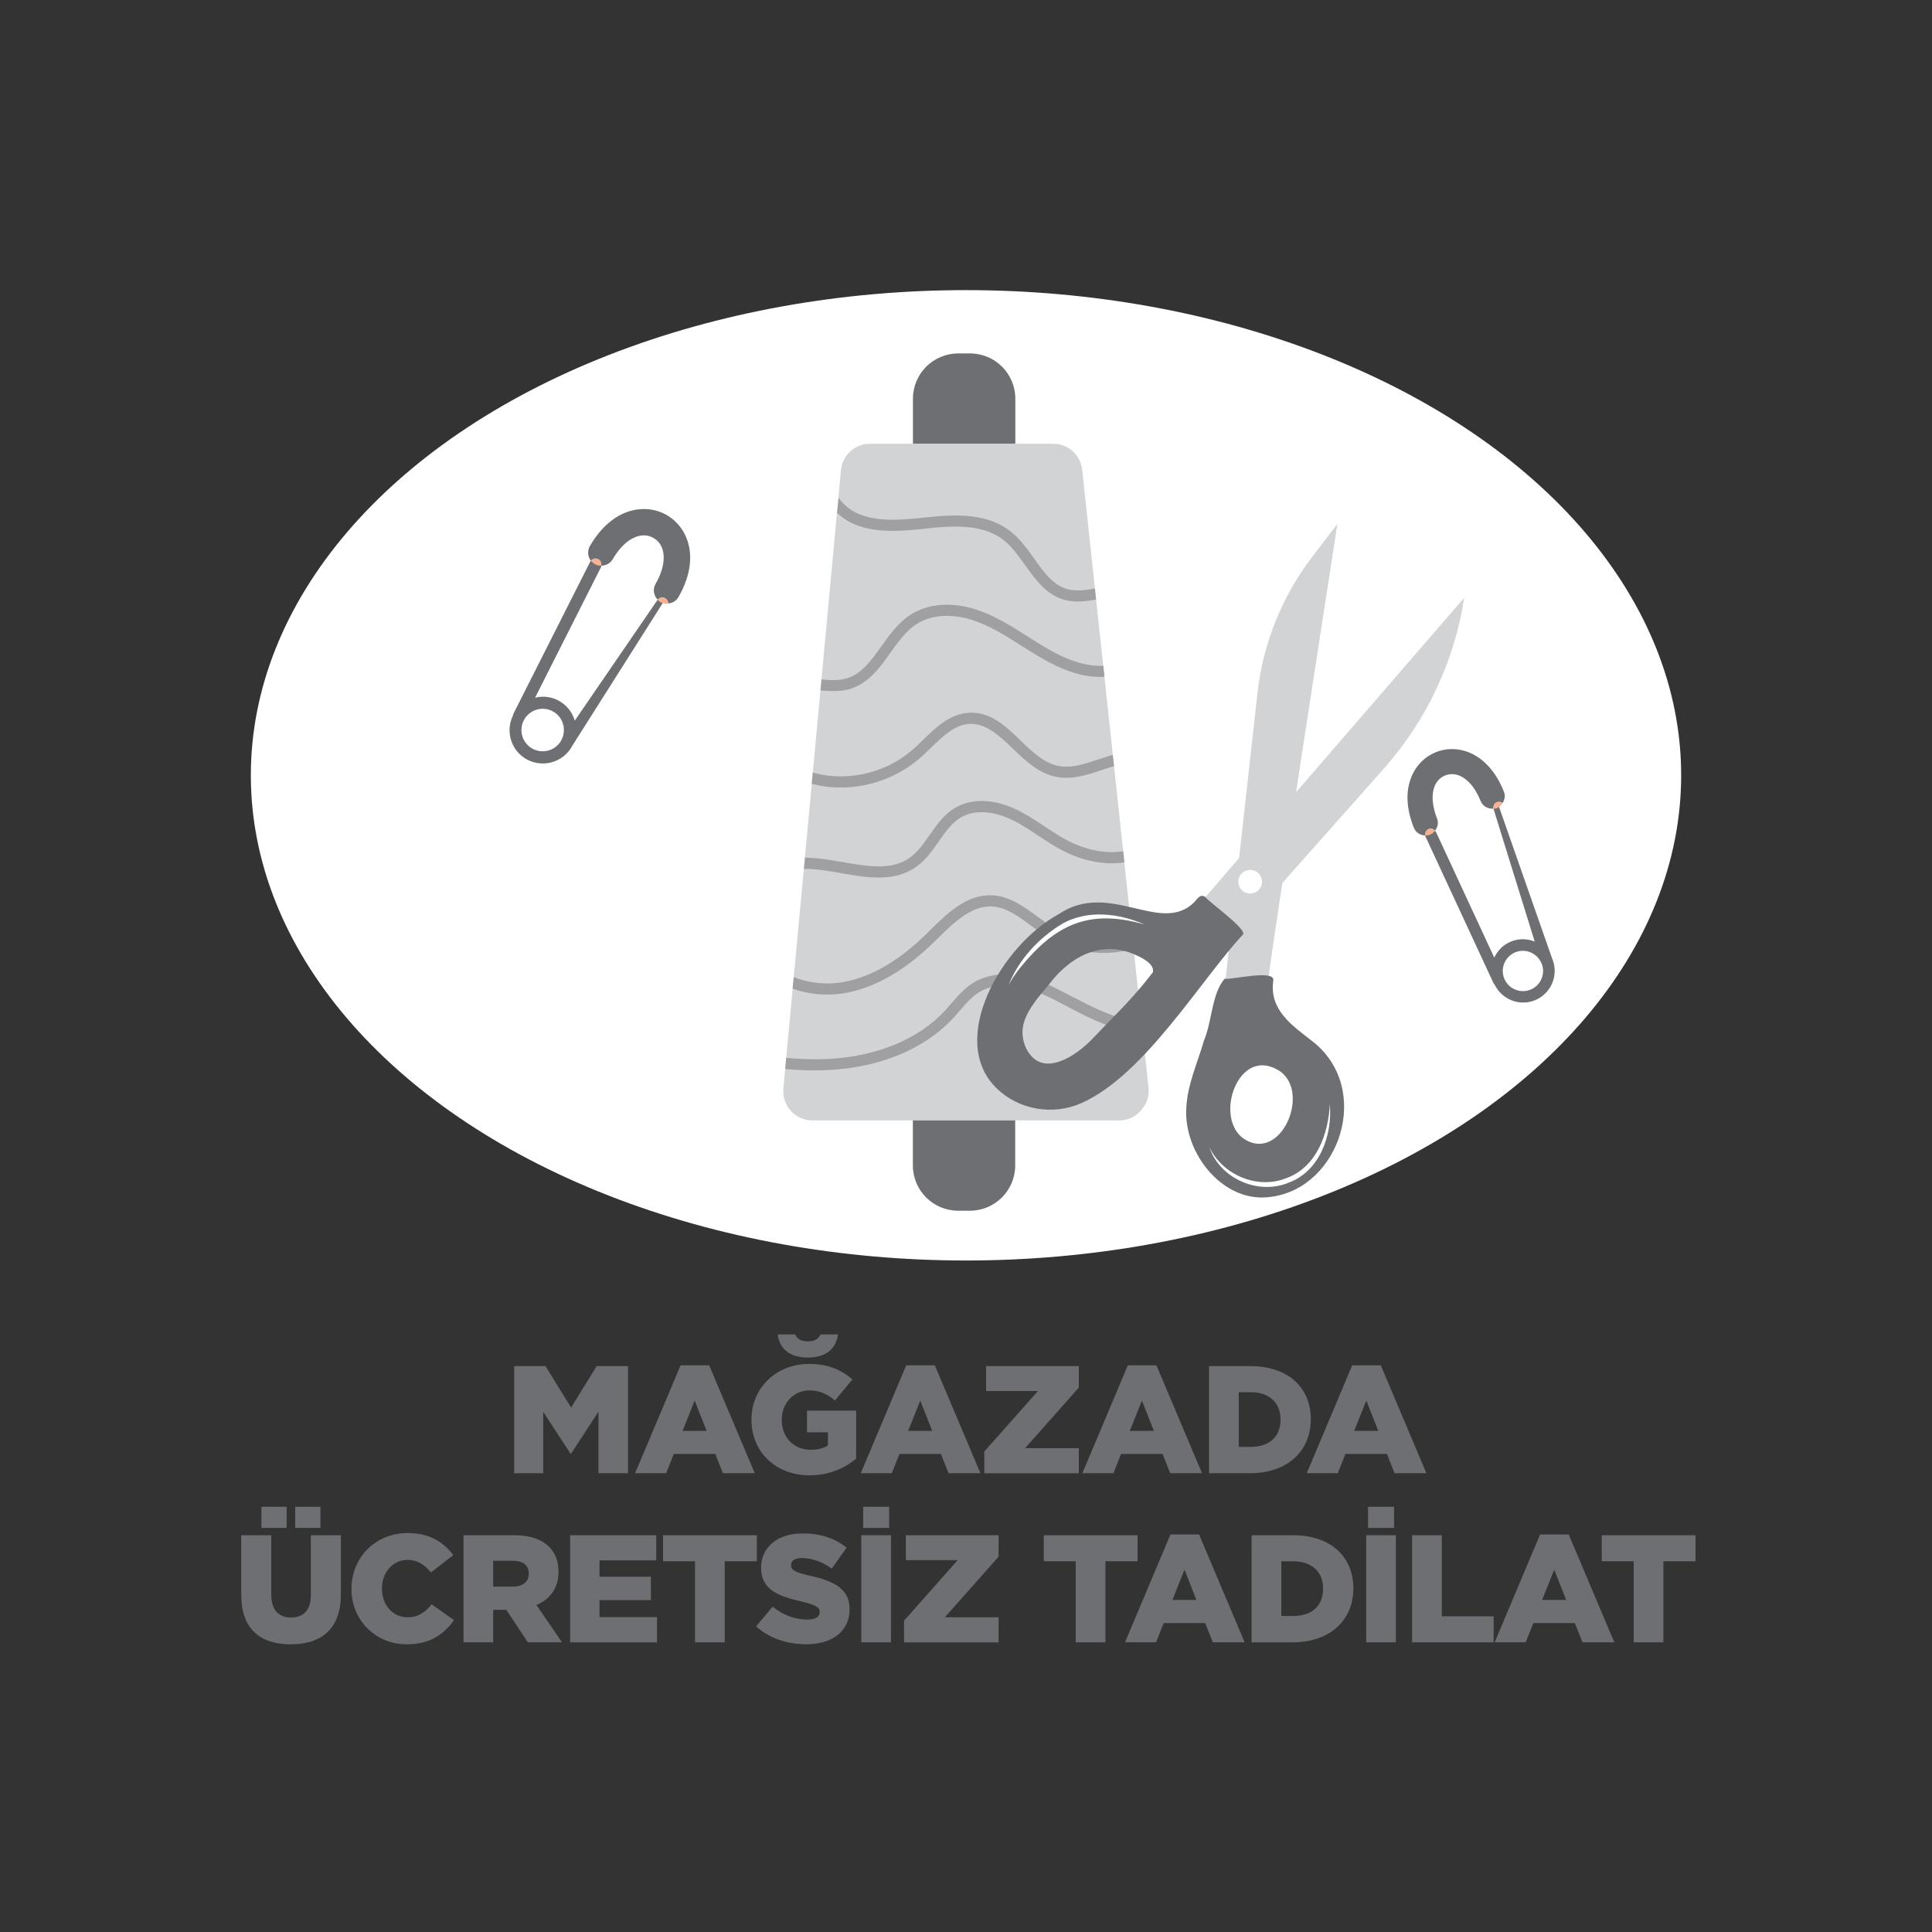 <?xml version="1.0" encoding="UTF-8"?>
<svg xmlns="http://www.w3.org/2000/svg" viewBox="0 0 300 300">
  <rect x="0" y="0" width="300" height="300" fill="#333333" stroke="none"/>
  <defs>
    <style>
      .cls-1, .cls-2 {
        fill: #6e6f72;
      }

      .cls-2 {
        mix-blend-mode: multiply;
        opacity: .5;
      }

      .cls-3 {
        fill: #d2d3d4;
      }

      .cls-4 {
        isolation: isolate;
      }

      .cls-5 {
        fill: #fff;
      }

      .cls-6 {
        fill: #f6b192;
      }
    </style>
  </defs>
  <g class="cls-4">
    <g id="Layer_1" data-name="Layer 1">
      <g>
        <g>
          <ellipse class="cls-5" cx="150" cy="120.39" rx="111.05" ry="75.34"></ellipse>
          <g>
            <g>
              <path class="cls-3" d="M178.35,168.96l-3.3-30.73-.63-5.91-6.38-59.37c-.25-2.31-2.19-4.05-4.51-4.05h-28.43c-2.34,0-4.3,1.78-4.52,4.12l-.13,1.36-.28,3.04-2.64,28.36h0l-.52,5.62-2.47,26.54-.43,4.59-2.47,26.49c-.25,2.66,1.85,4.96,4.52,4.96h47.69c.69,0,1.34-.16,1.92-.44.01,0,.02-.02.03-.03.47-.23.87-.56,1.23-.94.03-.04.08-.07.11-.1.04-.04.09-.06.13-.1,0-.01-.02-.02-.03-.03.78-.91,1.25-2.09,1.11-3.39Z"></path>
              <g>
                <path class="cls-1" d="M149.7,173.98h-7.95v6.99c0,3.88,3.15,7.03,7.03,7.03h1.83c3.88,0,7.03-3.15,7.03-7.03v-6.99h-7.95Z"></path>
                <path class="cls-1" d="M150.62,54.88h-1.83c-3.88,0-7.03,3.15-7.03,7.03v6.99h15.9v-6.99c0-3.88-3.15-7.03-7.03-7.03Z"></path>
              </g>
            </g>
            <path class="cls-2" d="M127.53,105.78l.03-.27c1.39.12,2.71.19,3.92-.17,2.31-.69,3.79-2.76,5.36-4.96,1.28-1.79,2.6-3.65,4.48-4.88,2.74-1.8,6.52-2.09,10.38-.81,2.84.94,5.37,2.55,7.82,4.11l1.14.72c2.53,1.59,5.51,3.33,8.78,3.78.64.09,1.27.1,1.89.08l.18,1.71c-.76.04-1.53.03-2.32-.08-3.6-.5-6.77-2.34-9.45-4.03l-1.15-.72c-2.36-1.5-4.8-3.05-7.44-3.93-3.36-1.11-6.59-.89-8.88.61-1.61,1.05-2.83,2.77-4.02,4.43-1.67,2.34-3.39,4.75-6.27,5.61-1.51.45-3.06.36-4.58.23l.13-1.45h0ZM166.96,155.02l-.58-.31c-2.2-1.17-4.47-2.37-6.96-3-3.19-.8-6.19-.45-8.44.99-1.29.83-2.27,1.97-3.22,3.07-.32.38-.65.75-.98,1.12-4.16,4.5-10.67,7.18-18.3,7.55-2.13.1-4.27.02-6.4-.17l-.16,1.73c1.5.13,3,.21,4.51.21.71,0,1.42-.02,2.13-.05,8.09-.39,15.01-3.27,19.49-8.11.35-.38.69-.77,1.03-1.16.91-1.06,1.77-2.05,2.85-2.75,1.82-1.17,4.4-1.45,7.09-.77,2.29.58,4.46,1.73,6.57,2.85l.58.31c3.3,1.75,7.17,3.63,11.3,3.98l-.19-1.76c-3.69-.4-7.24-2.13-10.3-3.75ZM130.56,135.58c4.09.71,8.32,1.45,11.75-1.01,1.46-1.04,2.47-2.5,3.46-3.91,1.05-1.51,2.04-2.93,3.49-3.76,2.94-1.68,6.56-.25,7.98.45,1.38.68,2.65,1.52,3.99,2.41,1.22.81,2.48,1.65,3.82,2.34,3.18,1.64,6.53,2.26,9.55,1.81l-.17-1.59v-.14c-2.7.42-5.7-.14-8.59-1.63-1.26-.65-2.48-1.46-3.66-2.24-1.33-.88-2.7-1.79-4.18-2.52-3.53-1.73-7.02-1.88-9.6-.4-1.78,1.02-2.93,2.68-4.05,4.27-.94,1.35-1.83,2.62-3.04,3.5-2.84,2.04-6.53,1.39-10.44.71-1.96-.34-3.94-.68-5.88-.69l-.16,1.73c1.82,0,3.75.31,5.74.66ZM143.75,82.07l1.21-.12c3.7-.36,7.89-.41,10.85,1.89,1.3,1.01,2.34,2.48,3.36,3.9,1.62,2.27,3.3,4.62,6.12,5.4,1.63.45,3.29.24,4.91-.03l-.18-1.72c-1.51.26-2.94.45-4.27.09-2.23-.61-3.66-2.61-5.17-4.74-1.09-1.52-2.21-3.09-3.7-4.26-3.44-2.67-8.03-2.63-12.07-2.24l-1.22.12c-3.47.36-7.06.73-10.18-.52-1.25-.5-2.37-1.43-3.21-2.53v.11s-.22,2.23-.22,2.23c.83.76,1.78,1.39,2.79,1.8,3.52,1.4,7.32,1.01,11,.63ZM142.71,117.84c.61-.53,1.2-1.1,1.8-1.68,1.95-1.89,3.78-3.67,6.14-3.76,2.47-.06,4.51,1.81,6.61,3.83,1.94,1.87,3.95,3.8,6.62,4.37,2.5.54,4.95-.27,7.3-1.06.61-.2,1.22-.41,1.81-.58l-.19-1.74c-.73.2-1.46.44-2.17.68-2.23.75-4.35,1.45-6.39,1.01-2.18-.47-3.93-2.15-5.78-3.93-2.26-2.18-4.61-4.45-7.87-4.31-3.02.11-5.18,2.21-7.28,4.24-.57.56-1.14,1.11-1.73,1.61-3.83,3.3-9.27,4.73-14.22,3.72-.4-.08-.78-.18-1.16-.29l-.16,1.74c.32.09.64.18.97.25,5.47,1.11,11.47-.47,15.69-4.11ZM131.51,154.14c4.53-.86,9.08-3.51,13.53-7.86l.61-.6c2.5-2.47,5.14-5,8.25-4.93,2.26.07,4.18,1.49,6.22,3,.82.6,1.66,1.23,2.53,1.76,3.75,2.3,8.36,3.03,12.63,2,.25-.06.5-.14.74-.2l-.19-1.74c-.32.09-.64.19-.96.26-3.84.92-7.97.26-11.33-1.8-.81-.5-1.62-1.1-2.41-1.68-2.16-1.59-4.39-3.24-7.19-3.33-3.86-.13-6.88,2.82-9.52,5.43l-.6.6c-4.2,4.11-8.45,6.6-12.64,7.4-2.78.53-5.55.22-7.94-.73l-.17,1.8c2.58.92,5.52,1.18,8.43.63Z"></path>
          </g>
          <g>
            <path class="cls-6" d="M222.83,128.98c-.26-.3-.7-.44-1.04-.24-.38.18-.56.59-.48.99.25,0,.5-.04.74-.13.33-.13.57-.36.78-.61Z"></path>
            <path class="cls-1" d="M232.71,125.16c-.06-.18-.18-.32-.32-.43-.21.33.44.59.05.74-.17.07-.34.08-.52.09,0,.03,0,.07.01.1l6.38,20.55c-1.13-.46-2.43-.51-3.65-.02h0c-1.22.48-2.12,1.4-2.63,2.51l-9.06-19.53c-.03-.07-.09-.13-.14-.19-.2.26-.45.48-.78.61-.24.1-.5.14-.74.13.01.07.02.13.05.2l10.54,22.72c.04.09.11.17.18.24,1.11,2.3,3.82,3.41,6.23,2.45h0c2.52-1,3.76-3.87,2.75-6.39-.01-.03-.03-.05-.04-.08l-8.3-23.71ZM239.42,149.7c.58,1.58-.2,3.35-1.78,3.98h0c-1.61.64-3.43-.15-4.07-1.75-.64-1.61.15-3.43,1.75-4.07h0c1.57-.62,3.33.12,4.01,1.65.02.04.04.07.06.11.01.03.01.06.02.09Z"></path>
            <path class="cls-1" d="M222.98,116.79s0,0,0,0c-3.37,1.34-5.89,5.58-3.45,11.72.3.75,1.02,1.21,1.78,1.22-.08-.4.1-.81.48-.99.34-.2.78-.06,1.04.24.42-.53.58-1.24.31-1.91-1.26-3.18-.75-5.86,1.27-6.66,0,0,0,0,0,0,2.02-.8,4.23.79,5.5,3.97.33.83,1.17,1.27,2.01,1.18-.09-.44.14-.91.6-1.02.29-.09.58-.01.8.16.33-.51.45-1.15.21-1.76-2.44-6.14-7.18-7.49-10.55-6.15Z"></path>
            <path class="cls-6" d="M232.52,124.55c-.46.11-.69.57-.6,1.02.17-.02.35-.03.52-.09.39-.15.67-.44.88-.77-.22-.17-.51-.25-.8-.16Z"></path>
          </g>
          <g>
            <path class="cls-6" d="M93.37,87.83c.08-.41-.1-.86-.48-1.02-.4-.2-.86-.08-1.13.25.16.21.36.39.6.53.32.19.67.24,1.02.24Z"></path>
            <path class="cls-1" d="M102.99,93.5c.11-.17.15-.36.15-.55-.41.04-.2.75-.58.53-.17-.1-.29-.23-.41-.37-.02.03-.05.04-.07.07l-12.83,18.72c-.36-1.23-1.17-2.34-2.37-3.03h0c-1.19-.69-2.55-.84-3.79-.54l10.23-20.26c.04-.08.05-.16.07-.24-.35,0-.7-.06-1.02-.24-.24-.14-.44-.32-.6-.53-.05.05-.1.1-.13.17l-11.9,23.57c-.05.1-.07.2-.09.31-1.18,2.42-.32,5.38,2.05,6.75h0c2.48,1.43,5.65.58,7.08-1.9.02-.03.02-.06.04-.09l14.18-22.37ZM87.08,115.09c-.93,1.51-2.91,2.03-4.46,1.13h0c-1.58-.91-2.12-2.93-1.21-4.51.91-1.58,2.93-2.12,4.51-1.21h0c1.54.89,2.08,2.84,1.26,4.4-.02.04-.03.08-.05.12-.02.03-.04.05-.06.08Z"></path>
            <path class="cls-1" d="M103.55,79.99s0,0,0,0c-3.31-1.91-8.46-1.23-11.95,4.8-.43.74-.34,1.64.15,2.27.27-.33.74-.45,1.13-.25.39.16.56.61.48,1.02.71,0,1.4-.33,1.78-.99,1.8-3.12,4.35-4.45,6.34-3.3h0c1.99,1.15,2.11,4.02.31,7.14-.47.81-.29,1.8.34,2.44.31-.36.85-.48,1.23-.17.26.18.39.47.39.76.64-.06,1.25-.38,1.59-.98,3.48-6.03,1.5-10.84-1.81-12.75Z"></path>
            <path class="cls-6" d="M103.38,92.95c-.39-.31-.92-.19-1.23.17.13.13.25.27.41.37.38.22.8.27,1.21.23,0-.3-.13-.58-.39-.76Z"></path>
          </g>
          <g>
            <g>
              <path class="cls-3" d="M207.67,81.36l-3.91,5.11c-4.7,6.14-7.64,13.45-8.5,21.13l-5.03,45.14,6.69-.55c1.04-8.29,10.75-70.83,10.75-70.83Z"></path>
              <g>
                <path class="cls-3" d="M227.36,92.82h0l-40.71,47.08,5.63,4.93,22.65-25.54c6.6-7.44,10.92-16.64,12.43-26.47Z"></path>
                <g>
                  <path class="cls-1" d="M190.17,151.97c-2.02,2.3-1.95,6.61-3.21,9.58-.99,3.46-2.58,6.82-2.75,10.48-.46,7.06,5.8,15,13.25,13.8,10.57-1.43,15.7-16.72,6.41-24.08-3.4-2.63-6.77-4.96-6.16-9.46.42-1.87-6.84-.05-7.53-.32ZM198.26,166.05c5.69,2.96.62,15.1-5.43,10.55-4.17-3.5-.52-13.82,5.43-10.55Z"></path>
                  <path class="cls-1" d="M154.72,168.96c3.45,3.38,8.72,4.29,13.15,2.35,9.86-4.31,18.76-19.42,25.13-26.18.78-.78-5.59-5.31-5.83-5.83-.72-.56-1.21.18-1.7.77h0c-5.22,5.22-13.13-3.46-21.06,1.87-8.97,4.88-17.3,19.54-9.69,27.02ZM159.77,163.53c-.97-1.42-1.26-3.24-.74-4.88.68-2.13,2.4-4.06,3.79-5.7,3.13-4.19,7.8-6.94,13.03-4.88,1.08.46,3.48,1.47,3.17,2.9-2.02,2.65-4.19,5.01-6.33,7.16-1.02,1.02-1.99,2.08-2.99,3.11-3.03,3.15-7.59,5.71-9.92,2.27Z"></path>
                </g>
              </g>
              <path class="cls-5" d="M195.82,137.63c.39-.93-.04-2.01-.98-2.41-.93-.39-2.01.04-2.41.98-.4.93.04,2.01.98,2.41.93.39,2.01-.04,2.41-.98Z"></path>
            </g>
            <path class="cls-5" d="M206.49,171.4c.44,4.84-1.55,10.5-6.46,12.27-4.72,1.93-10.6-.68-12.24-5.52,2.09,4.32,7.48,6.6,11.96,4.79,4.67-1.68,6.55-6.89,6.74-11.54h0Z"></path>
            <path class="cls-5" d="M177.66,143.54c-8.58-2.47-13.82.03-19.27,6.76-.67.82-1.26,1.71-1.77,2.64,1.6-4,4.73-7.36,8.43-9.56,3.9-2.14,8.7-1.56,12.61.15h0Z"></path>
          </g>
        </g>
        <g>
          <path class="cls-1" d="M79.84,212.13h4.87l3.97,6.44,3.97-6.44h4.87v16.63h-4.59v-9.55l-4.25,6.51h-.1l-4.23-6.49v9.53h-4.51v-16.63Z"></path>
          <path class="cls-1" d="M105.68,212.01h4.44l7.08,16.75h-4.94l-1.19-2.99h-6.44l-1.19,2.99h-4.82l7.06-16.75ZM109.72,222.18l-1.85-4.7-1.88,4.7h3.73Z"></path>
          <path class="cls-1" d="M116.68,220.49v-.05c0-4.85,3.8-8.65,8.93-8.65,2.92,0,4.99.88,6.75,2.4l-2.71,3.28c-1.19-1-2.35-1.57-4.01-1.57-2.4,0-4.25,2-4.25,4.54v.05c0,2.71,1.88,4.63,4.51,4.63,1.14,0,2-.24,2.66-.69v-2.02h-3.25v-3.37h7.63v7.46c-1.76,1.47-4.18,2.59-7.22,2.59-5.18,0-9.03-3.56-9.03-8.6ZM120.76,207.21h2.73c.29.69.86,1.07,1.95,1.07s1.66-.38,1.97-1.07h2.71c-.31,2.38-2.04,3.59-4.68,3.59s-4.37-1.21-4.68-3.59Z"></path>
          <path class="cls-1" d="M140.72,212.01h4.44l7.08,16.75h-4.94l-1.19-2.99h-6.44l-1.19,2.99h-4.82l7.06-16.75ZM144.75,222.18l-1.85-4.7-1.88,4.7h3.73Z"></path>
          <path class="cls-1" d="M152.83,225.41l8.34-9.41h-8.05v-3.87h14.4v3.33l-8.34,9.41h8.34v3.9h-14.68v-3.35Z"></path>
          <path class="cls-1" d="M175.13,212.01h4.44l7.08,16.75h-4.94l-1.19-2.99h-6.44l-1.19,2.99h-4.82l7.06-16.75ZM179.17,222.18l-1.85-4.7-1.88,4.7h3.73Z"></path>
          <path class="cls-1" d="M187.74,212.13h6.44c5.92,0,9.36,3.42,9.36,8.22v.05c0,4.8-3.49,8.36-9.46,8.36h-6.34v-16.63ZM192.35,216.19v8.48h1.88c2.78,0,4.61-1.52,4.61-4.21v-.05c0-2.66-1.83-4.23-4.61-4.23h-1.88Z"></path>
          <path class="cls-1" d="M209.97,212.01h4.44l7.08,16.75h-4.94l-1.19-2.99h-6.44l-1.19,2.99h-4.82l7.06-16.75ZM214.01,222.18l-1.85-4.7-1.88,4.7h3.73Z"></path>
          <path class="cls-1" d="M37.46,247.73v-9.34h4.66v9.24c0,2.4,1.21,3.54,3.06,3.54s3.09-1.09,3.09-3.42v-9.36h4.66v9.22c0,5.34-3.06,7.72-7.79,7.72s-7.67-2.4-7.67-7.6ZM40.59,233.97h3.92v3.28h-3.92v-3.28ZM45.84,233.97h3.92v3.28h-3.92v-3.28Z"></path>
          <path class="cls-1" d="M54.58,246.75v-.05c0-4.85,3.71-8.65,8.74-8.65,3.4,0,5.58,1.42,7.06,3.44l-3.47,2.68c-.95-1.16-2.04-1.95-3.63-1.95-2.33,0-3.97,2-3.97,4.42v.05c0,2.5,1.64,4.44,3.97,4.44,1.73,0,2.76-.81,3.75-2.02l3.47,2.47c-1.57,2.16-3.68,3.75-7.34,3.75-4.75,0-8.58-3.64-8.58-8.6Z"></path>
          <path class="cls-1" d="M71.97,238.39h7.86c2.54,0,4.3.67,5.42,1.78.97.97,1.47,2.23,1.47,3.87v.05c0,2.57-1.35,4.25-3.42,5.13l3.97,5.8h-5.3l-3.35-5.04h-2.04v5.04h-4.61v-16.63ZM79.64,246.37c1.54,0,2.47-.76,2.47-1.97v-.05c0-1.33-.97-2-2.49-2h-3.04v4.02h3.06Z"></path>
          <path class="cls-1" d="M88.52,238.39h13.38v3.9h-8.81v2.54h7.98v3.63h-7.98v2.64h8.93v3.92h-13.49v-16.63Z"></path>
          <path class="cls-1" d="M107.93,242.43h-4.97v-4.04h14.56v4.04h-4.99v12.59h-4.61v-12.59Z"></path>
          <path class="cls-1" d="M117.4,252.55l2.57-3.06c1.66,1.31,3.47,2,5.39,2,1.26,0,1.92-.43,1.92-1.14v-.05c0-.71-.55-1.07-2.83-1.62-3.54-.81-6.27-1.81-6.27-5.2v-.05c0-3.09,2.45-5.32,6.44-5.32,2.83,0,5.04.76,6.84,2.21l-2.3,3.25c-1.52-1.09-3.18-1.64-4.66-1.64-1.12,0-1.66.45-1.66,1.07v.05c0,.76.57,1.09,2.9,1.62,3.8.83,6.18,2.07,6.18,5.18v.05c0,3.4-2.68,5.42-6.72,5.42-2.95,0-5.73-.93-7.79-2.76Z"></path>
          <path class="cls-1" d="M133.74,238.39h4.61v16.63h-4.61v-16.63ZM134.03,233.97h4.04v3.28h-4.04v-3.28Z"></path>
          <path class="cls-1" d="M140.37,251.67l8.34-9.41h-8.05v-3.87h14.4v3.33l-8.34,9.41h8.34v3.9h-14.68v-3.35Z"></path>
          <path class="cls-1" d="M167.04,242.43h-4.96v-4.04h14.56v4.04h-4.99v12.59h-4.61v-12.59Z"></path>
          <path class="cls-1" d="M181.75,238.27h4.44l7.08,16.75h-4.94l-1.19-2.99h-6.44l-1.19,2.99h-4.82l7.06-16.75ZM185.78,248.44l-1.85-4.7-1.88,4.7h3.73Z"></path>
          <path class="cls-1" d="M194.35,238.39h6.44c5.92,0,9.36,3.42,9.36,8.22v.05c0,4.8-3.49,8.36-9.46,8.36h-6.34v-16.63ZM198.96,242.45v8.48h1.88c2.78,0,4.61-1.52,4.61-4.21v-.05c0-2.66-1.83-4.23-4.61-4.23h-1.88Z"></path>
          <path class="cls-1" d="M212.14,238.39h4.61v16.63h-4.61v-16.63ZM212.43,233.97h4.04v3.28h-4.04v-3.28Z"></path>
          <path class="cls-1" d="M219.27,238.39h4.61v12.59h8.05v4.04h-12.66v-16.63Z"></path>
          <path class="cls-1" d="M239.15,238.27h4.44l7.08,16.75h-4.94l-1.19-2.99h-6.44l-1.19,2.99h-4.82l7.06-16.75ZM243.19,248.44l-1.85-4.7-1.88,4.7h3.73Z"></path>
          <path class="cls-1" d="M253.68,242.43h-4.96v-4.04h14.56v4.04h-4.99v12.59h-4.61v-12.59Z"></path>
        </g>
      </g>
    </g>
  </g>
</svg>
